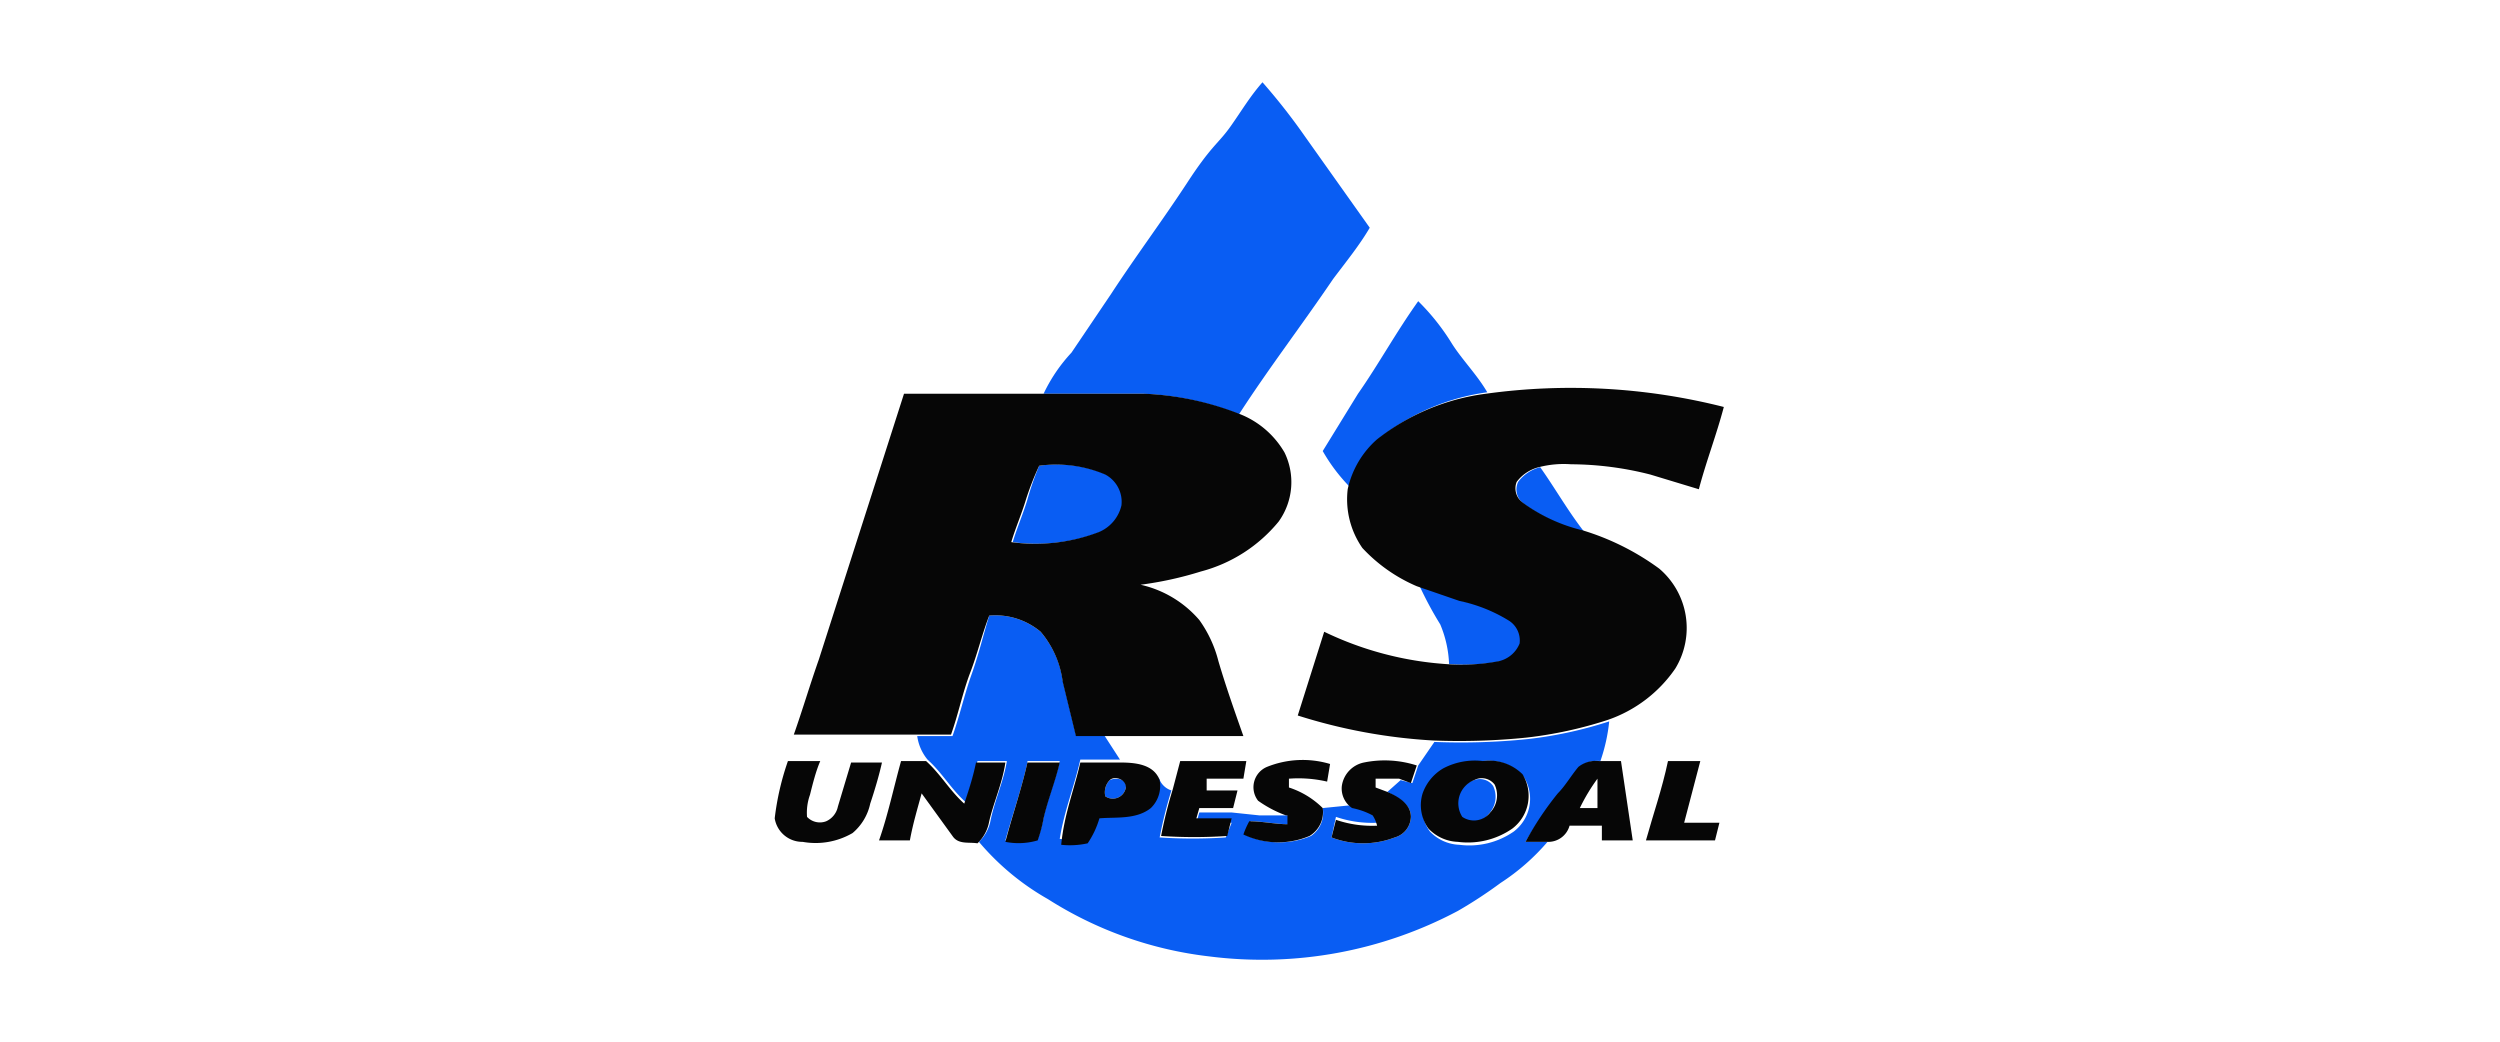 <svg id="Layer_1" data-name="Layer 1" xmlns="http://www.w3.org/2000/svg" width="6cm" height="2.5cm" viewBox="0 0 170.1 70.9">
  <title>img-62</title>
  <g>
    <g>
      <path d="M83.8,8.5c0.7-1,1.3-2,2.1-2.9a41.9,41.9,0,0,1,2.9,3.7l4.4,6.2c-0.7,1.2-1.6,2.3-2.5,3.5-2.1,3.1-4.4,6.1-6.4,9.2a19.9,19.9,0,0,0-6.5-1.4H71a11,11,0,0,1,1.9-2.8l2.7-4c1.7-2.6,3.5-5,5.2-7.6S82.9,9.8,83.8,8.5Z" style="fill: #095df3"/>
      <path d="M96.5,20.5a15.3,15.3,0,0,1,2.3,2.9c0.7,1.1,1.7,2.1,2.4,3.3a15.1,15.1,0,0,0-7.3,3.1,6.3,6.3,0,0,0-2,3.4A11.9,11.9,0,0,1,90,30.7l2.4-3.9C93.8,24.8,95,22.6,96.5,20.5Z" style="fill: #095df3"/>
      <path d="M70.7,31.7a8.6,8.6,0,0,1,4.6.6,2.1,2.1,0,0,1,1.1,2.1,2.6,2.6,0,0,1-1.5,1.8,12.2,12.2,0,0,1-6,.7c0.3-1,.7-1.9,1-2.9A19.8,19.8,0,0,1,70.7,31.7Z" style="fill: #095df3"/>
      <path d="M103.3,32.8a2.7,2.7,0,0,1,1.5-1c1,1.4,1.9,3,3,4.4a11.4,11.4,0,0,1-4.1-1.9A1.2,1.2,0,0,1,103.3,32.8Z" style="fill: #095df3"/>
      <path d="M96.6,39.9l2.9,1a10.5,10.5,0,0,1,3.3,1.3,1.6,1.6,0,0,1,.8,1.6,2,2,0,0,1-1.4,1.2,13.9,13.9,0,0,1-3.6.2,7.7,7.7,0,0,0-.6-2.7A24.5,24.5,0,0,1,96.6,39.9Z" style="fill: #095df3"/>
      <path d="M67.3,41.9A4.8,4.8,0,0,1,70.8,43a6.5,6.5,0,0,1,1.5,3.3L73.2,50h1.9l1.1,1.7H73.5c-0.4,1.8-1.1,3.5-1.4,5.4a5.6,5.6,0,0,0,1.8-.1,6,6,0,0,0,.8-1.7c1.2-.1,2.5.1,3.5-0.7a2.1,2.1,0,0,0,.6-1.9,1.3,1.3,0,0,0,.9,1.1,30.1,30.1,0,0,0-.8,3.2,33.8,33.8,0,0,0,4.5,0L83.8,56H81.4l0.2-.7h2.2l1.9,0.2h2v0.6c-0.9,0-1.8-.2-2.6-0.2a5.8,5.8,0,0,0-.4.9,5.5,5.5,0,0,0,4.5.1A1.9,1.9,0,0,0,90,55l2-.2a5,5,0,0,1,1.4.5,2.2,2.2,0,0,1,.3.7,7.6,7.6,0,0,1-2.8-.4L90.6,57a6,6,0,0,0,4.3,0,1.5,1.5,0,0,0,1.1-1.4c0-.9-0.9-1.3-1.6-1.7l0.9-.8,0.8,0.2,0.4-1.2,1.1-1.6a44.8,44.8,0,0,0,6.4-.2,28,28,0,0,0,5.5-1.2,11.9,11.9,0,0,1-.6,2.7,1.9,1.9,0,0,0-1.4.4c-0.5.6-.9,1.3-1.4,1.9a21.5,21.5,0,0,0-2.3,3.2h1.5a14.8,14.8,0,0,1-3.2,2.8A30.4,30.4,0,0,1,99.2,62a28.4,28.4,0,0,1-16.9,3.1,26,26,0,0,1-11-3.9,17.3,17.3,0,0,1-4.7-3.9,2.7,2.7,0,0,0,.8-1.5c0.3-1.4.9-2.7,1.1-4h-2c-0.2.9-.5,1.8-0.8,2.8-1-.9-1.6-2-2.6-2.9a3.2,3.2,0,0,1-.7-1.6h2.4c0.5-1.4.8-2.8,1.3-4.2S66.9,43.2,67.3,41.9Zm2.6,10c-0.4,1.8-1,3.5-1.5,5.3a4.6,4.6,0,0,0,2.2-.1,8.9,8.9,0,0,0,.4-1.5c0.3-1.3.8-2.5,1.1-3.8H69.9Zm31,0a4.6,4.6,0,0,0-2.6.6,3.2,3.2,0,0,0-1.4,1.7,2.7,2.7,0,0,0,.4,2.4,2.9,2.9,0,0,0,2,.9,5.3,5.3,0,0,0,3.7-.9,2.8,2.8,0,0,0,.7-3.7A3.2,3.2,0,0,0,100.9,51.8Z" style="fill: #095df3"/>
      <path d="M75.5,53.1c0.4-.2,1.2-0.1,1.1.5a0.9,0.9,0,0,1-1.4.6A1.2,1.2,0,0,1,75.5,53.1Z" style="fill: #095df3"/>
      <path d="M100.3,53.1a1.1,1.1,0,0,1,1.3.4,1.7,1.7,0,0,1-.3,1.9,1.4,1.4,0,0,1-1.9.3A1.7,1.7,0,0,1,100.3,53.1Z" style="fill: #095df3"/>
    </g>
    <path d="M101.1,26.8a42.3,42.3,0,0,1,16.2.9c-0.5,1.9-1.2,3.7-1.7,5.6l-3.3-1a22.1,22.1,0,0,0-5.4-.7,6.8,6.8,0,0,0-2.2.2,2.7,2.7,0,0,0-1.5,1,1.2,1.2,0,0,0,.4,1.4,11.4,11.4,0,0,0,4.1,1.9,17.3,17.3,0,0,1,5.2,2.6,5.3,5.3,0,0,1,1.1,6.8,9.2,9.2,0,0,1-4.6,3.5,28,28,0,0,1-5.5,1.2,44.8,44.8,0,0,1-6.4.2,37.4,37.4,0,0,1-9.2-1.7c0.6-1.9,1.2-3.8,1.8-5.7a22.6,22.6,0,0,0,8.3,2.2,13.9,13.9,0,0,0,3.6-.2,2,2,0,0,0,1.4-1.2,1.6,1.6,0,0,0-.8-1.6,10.5,10.5,0,0,0-3.3-1.3l-2.9-1a10.9,10.9,0,0,1-3.7-2.6,5.8,5.8,0,0,1-1-4,6.3,6.3,0,0,1,2-3.4A15.1,15.1,0,0,1,101.1,26.8Z" style="fill: #060606"/>
    <path d="M61.5,26.8H77.9a19.9,19.9,0,0,1,6.5,1.4,6.1,6.1,0,0,1,3,2.6,4.6,4.6,0,0,1-.4,4.7,10.2,10.2,0,0,1-5.3,3.4,24.2,24.2,0,0,1-4.1.9,7.4,7.4,0,0,1,4,2.4,8.3,8.3,0,0,1,1.3,2.8c0.5,1.7,1.1,3.4,1.7,5.1H73.2l-0.9-3.7A6.5,6.5,0,0,0,70.8,43a4.8,4.8,0,0,0-3.5-1.1c-0.5,1.3-.8,2.6-1.3,3.9s-0.8,2.8-1.3,4.2H54c0.6-1.7,1.1-3.4,1.7-5.1Zm9.2,4.9a19.8,19.8,0,0,0-.9,2.3c-0.3,1-.7,1.9-1,2.9a12.2,12.2,0,0,0,6-.7,2.6,2.6,0,0,0,1.5-1.8,2.1,2.1,0,0,0-1.1-2.1A8.6,8.6,0,0,0,70.7,31.7Z" style="fill: #060606"/>
    <path d="M53.6,51.8h2.2c-0.3.7-.5,1.5-0.7,2.3a3.6,3.6,0,0,0-.2,1.5,1.2,1.2,0,0,0,1.3.3,1.4,1.4,0,0,0,.8-1l0.9-3H60c-0.2.9-.5,1.9-0.8,2.8A3.6,3.6,0,0,1,58,56.7a5,5,0,0,1-3.4.6,1.9,1.9,0,0,1-1.9-1.6A18.2,18.2,0,0,1,53.6,51.8Z" style="fill: #060606"/>
    <path d="M61.3,51.8H63c1,0.9,1.6,2,2.6,2.9,0.3-.9.6-1.8,0.8-2.8h2c-0.2,1.4-.8,2.7-1.1,4a2.7,2.7,0,0,1-.8,1.5c-0.6-.1-1.3.1-1.7-0.5L62.7,54c-0.3,1.1-.6,2.1-0.8,3.2H59.8C60.4,55.5,60.8,53.6,61.3,51.8Z" style="fill: #060606"/>
    <path d="M69.9,51.9h2.2c-0.3,1.3-.8,2.5-1.1,3.8a8.9,8.9,0,0,1-.4,1.5,4.6,4.6,0,0,1-2.2.1C68.9,55.4,69.5,53.7,69.9,51.9Z" style="fill: #060606"/>
    <path d="M73.5,51.9h2.7c1,0,2.3.1,2.7,1.2a2.1,2.1,0,0,1-.6,1.9c-1,.8-2.4.6-3.5,0.7a6,6,0,0,1-.8,1.7,5.6,5.6,0,0,1-1.8.1C72.4,55.4,73.1,53.7,73.5,51.9Zm2,1.2a1.2,1.2,0,0,0-.3,1.1,0.9,0.9,0,0,0,1.4-.6C76.6,53,75.8,52.8,75.5,53.1Z" style="fill: #060606"/>
    <path d="M80.3,51.8h4.5L84.6,53H82.1v0.8h2.1l-0.3,1.2H81.6l-0.2.7h2.4l-0.3,1.2a33.8,33.8,0,0,1-4.5,0,30.1,30.1,0,0,1,.8-3.2Z" style="fill: #060606"/>
    <path d="M86.2,52.2a6.5,6.5,0,0,1,4.3-.2l-0.2,1.2a8.6,8.6,0,0,0-2.6-.2v0.6A5.8,5.8,0,0,1,90,55a1.9,1.9,0,0,1-.9,1.9,5.5,5.5,0,0,1-4.5-.1,5.8,5.8,0,0,1,.4-0.9c0.9,0,1.8.2,2.6,0.2V55.5H87.5a7.9,7.9,0,0,1-1.9-1A1.5,1.5,0,0,1,86.2,52.2Z" style="fill: #060606"/>
    <path d="M92.8,51.9a7.1,7.1,0,0,1,3.6.2l-0.4,1.2L95.2,53H93.6v0.6l0.8,0.3c0.7,0.3,1.6.8,1.6,1.7a1.5,1.5,0,0,1-1.1,1.4,6,6,0,0,1-4.3,0l0.3-1.2a7.6,7.6,0,0,0,2.8.4,2.2,2.2,0,0,0-.3-0.7,5,5,0,0,0-1.4-.5,1.6,1.6,0,0,1-.7-1.5A1.9,1.9,0,0,1,92.8,51.9Z" style="fill: #060606"/>
    <path d="M100.9,51.8a3.2,3.2,0,0,1,2.7.9,2.8,2.8,0,0,1-.7,3.7,5.3,5.3,0,0,1-3.7.9,2.9,2.9,0,0,1-2-.9,2.7,2.7,0,0,1-.4-2.4,3.2,3.2,0,0,1,1.4-1.7A4.6,4.6,0,0,1,100.9,51.8Zm-0.6,1.3a1.7,1.7,0,0,0-.8,2.5,1.4,1.4,0,0,0,1.9-.3,1.7,1.7,0,0,0,.3-1.9A1.1,1.1,0,0,0,100.3,53.1Z" style="fill: #060606"/>
    <path d="M107.4,52.2a1.9,1.9,0,0,1,1.4-.4h1.5l0.8,5.4H109v-1h-2.2a1.5,1.5,0,0,1-1.5,1.1h-1.5A21.5,21.5,0,0,1,106,54C106.5,53.5,106.9,52.8,107.4,52.2Zm0.1,2.8h1.2c0-.7,0-1.3,0-2A12.6,12.6,0,0,0,107.5,55Z" style="fill: #060606"/>
    <path d="M113.5,51.8h2.2L114.6,56H117l-0.3,1.2H112C112.5,55.4,113.1,53.7,113.5,51.8Z" style="fill: #060606"/>
  </g>
</svg>
